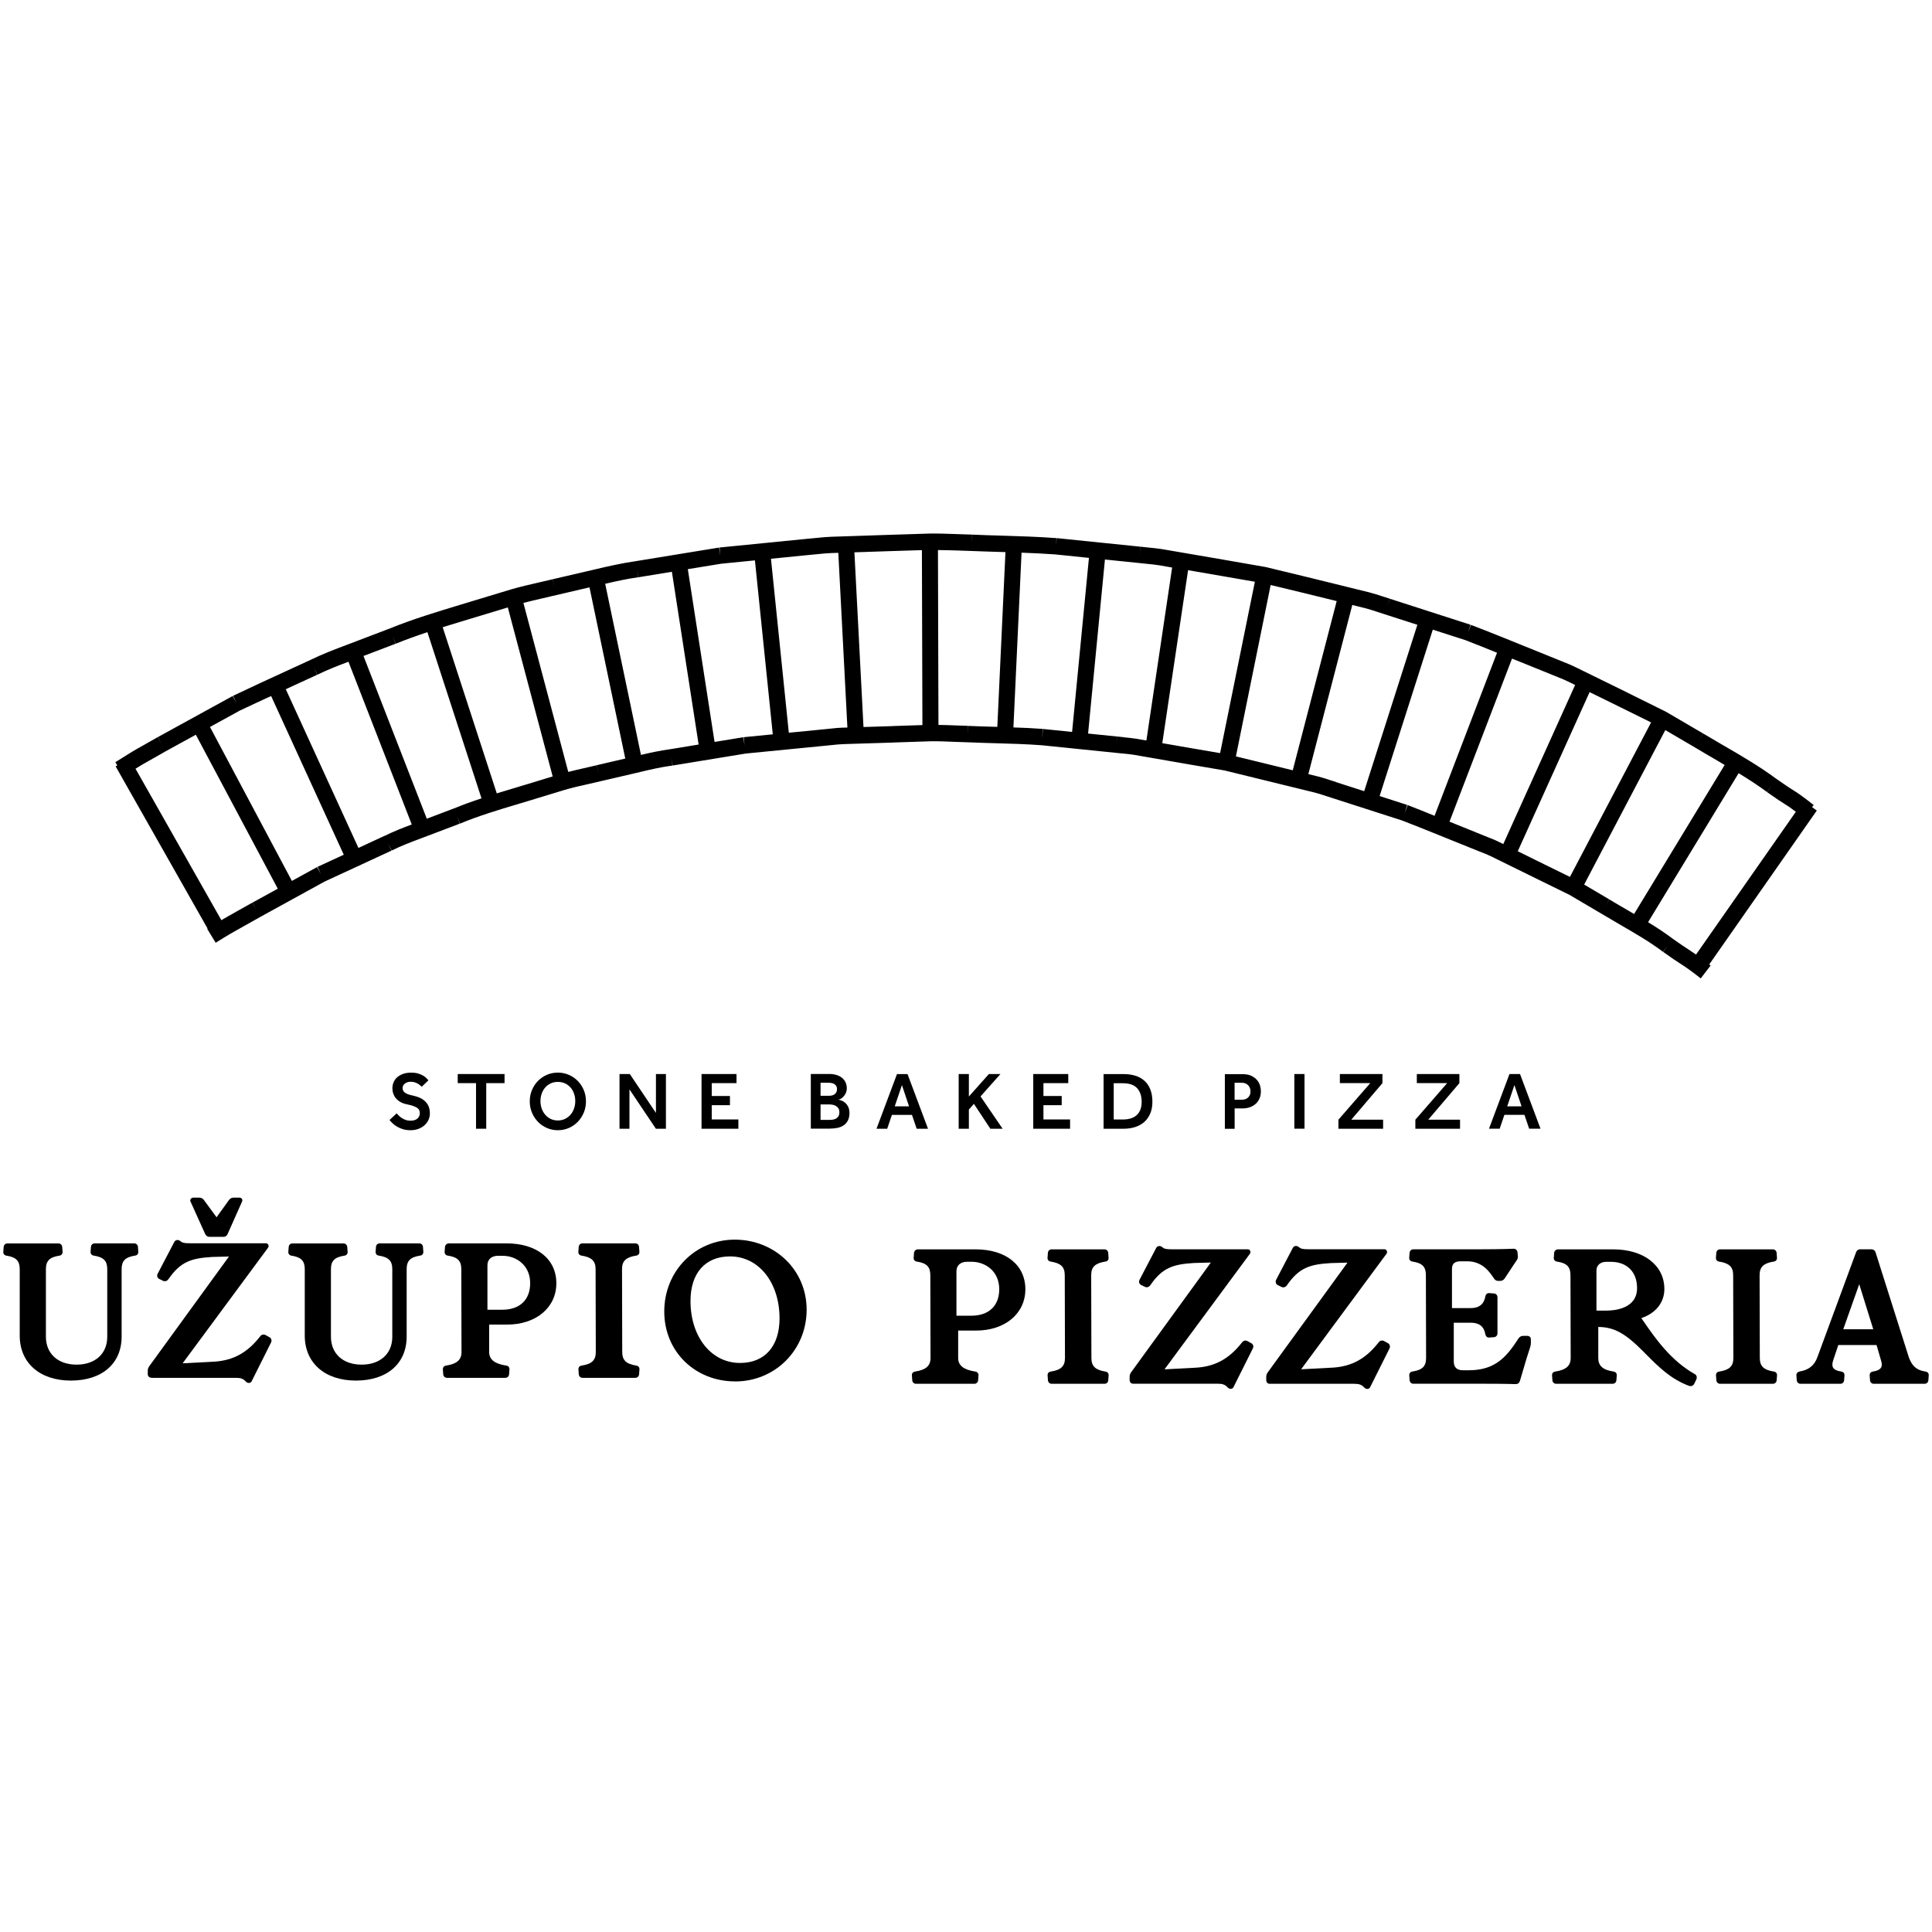 <svg width="205" height="205" viewBox="0 0 205 205" fill="none" xmlns="http://www.w3.org/2000/svg">
<path d="M0.674 133.232C1.708 133.395 2.093 133.78 2.093 134.669V141.715C2.093 144.615 4.223 146.49 7.521 146.49C10.818 146.49 12.906 144.696 12.906 141.813V134.669C12.906 133.785 13.291 133.395 14.319 133.232C14.469 133.216 14.549 133.146 14.598 133.091C14.662 133.01 14.683 132.907 14.672 132.799L14.635 132.284C14.608 132.072 14.442 131.931 14.234 131.931H10.053C9.839 131.931 9.678 132.067 9.651 132.289L9.614 132.788C9.598 132.907 9.625 133.01 9.689 133.091C9.732 133.146 9.817 133.216 9.962 133.232C10.995 133.395 11.38 133.785 11.38 134.669V141.851C11.38 143.639 10.101 144.799 8.126 144.799C6.151 144.799 4.871 143.634 4.871 141.834V134.674C4.871 133.791 5.257 133.4 6.284 133.238C6.434 133.221 6.515 133.151 6.563 133.097C6.627 133.015 6.648 132.912 6.638 132.804L6.6 132.289C6.568 132.078 6.413 131.937 6.199 131.937H0.792C0.578 131.937 0.417 132.072 0.391 132.295L0.353 132.793C0.337 132.912 0.364 133.015 0.428 133.097C0.471 133.151 0.557 133.221 0.701 133.238L0.674 133.232Z" fill="black"/>
<path d="M21.792 130.966C21.878 131.145 22.027 131.238 22.22 131.238H23.714C23.906 131.238 24.056 131.145 24.142 130.961L25.667 127.535C25.726 127.427 25.732 127.313 25.678 127.221C25.625 127.129 25.528 127.08 25.416 127.08H24.784C24.591 127.08 24.442 127.156 24.308 127.313L22.98 129.161L21.631 127.324C21.529 127.199 21.401 127.08 21.16 127.08H20.507C20.395 127.08 20.288 127.14 20.229 127.237C20.175 127.329 20.175 127.438 20.229 127.525L21.781 130.961L21.792 130.966Z" fill="black"/>
<path d="M16.048 146.198H25.02C25.544 146.198 25.807 146.295 26.085 146.593C26.166 146.685 26.283 146.74 26.401 146.74C26.422 146.74 26.444 146.74 26.471 146.734C26.588 146.713 26.679 146.642 26.712 146.544L28.762 142.447C28.815 142.338 28.82 142.219 28.783 142.111C28.746 142.002 28.665 141.916 28.574 141.878L28.183 141.661C27.932 141.531 27.702 141.65 27.595 141.813C26.251 143.525 24.763 144.349 22.766 144.479L19.378 144.658L28.451 132.381C28.51 132.284 28.51 132.159 28.456 132.061C28.408 131.975 28.323 131.92 28.221 131.92H20.17C19.544 131.92 19.351 131.877 19.121 131.676C19.003 131.59 18.869 131.552 18.741 131.584C18.634 131.611 18.548 131.682 18.495 131.779L16.728 135.156C16.675 135.265 16.664 135.384 16.701 135.492C16.739 135.59 16.814 135.671 16.905 135.709L17.296 135.904C17.542 136.013 17.761 135.893 17.863 135.742C19.153 133.866 20.288 133.509 22.509 133.373L24.297 133.324L15.855 144.94C15.775 145.065 15.679 145.206 15.679 145.422V145.813C15.679 146.024 15.834 146.181 16.043 146.181L16.048 146.198Z" fill="black"/>
<path d="M30.919 133.232C31.952 133.395 32.337 133.78 32.337 134.669V141.715C32.337 144.615 34.468 146.49 37.765 146.49C41.062 146.49 43.15 144.696 43.15 141.813V134.669C43.15 133.785 43.536 133.395 44.563 133.232C44.713 133.216 44.794 133.146 44.842 133.091C44.906 133.01 44.927 132.907 44.917 132.799L44.879 132.284C44.852 132.072 44.687 131.931 44.478 131.931H40.297C40.083 131.931 39.922 132.067 39.896 132.289L39.858 132.788C39.842 132.907 39.869 133.01 39.933 133.091C39.976 133.146 40.062 133.216 40.206 133.232C41.239 133.395 41.625 133.785 41.625 134.669V141.851C41.625 143.639 40.345 144.799 38.37 144.799C36.395 144.799 35.115 143.634 35.115 141.834V134.674C35.115 133.791 35.501 133.4 36.529 133.238C36.678 133.221 36.759 133.151 36.807 133.097C36.871 133.015 36.892 132.912 36.882 132.804L36.844 132.289C36.812 132.078 36.657 131.937 36.443 131.937H31.036C30.822 131.937 30.662 132.072 30.635 132.295L30.597 132.793C30.581 132.912 30.608 133.015 30.672 133.097C30.715 133.151 30.801 133.221 30.945 133.238L30.919 133.232Z" fill="black"/>
<path d="M47.444 146.198H53.615C53.824 146.198 53.99 146.057 54.017 145.84L54.054 145.341C54.071 145.222 54.044 145.119 53.98 145.038C53.937 144.984 53.851 144.913 53.706 144.897C52.475 144.707 51.903 144.252 51.903 143.46V140.55H53.797C56.881 140.55 59.033 138.745 59.033 136.165C59.033 133.585 56.956 131.931 53.739 131.931H47.642C47.422 131.931 47.251 132.078 47.219 132.289L47.181 132.788C47.165 132.907 47.192 133.01 47.256 133.091C47.299 133.146 47.385 133.216 47.529 133.232C48.562 133.395 48.948 133.785 48.948 134.669L48.969 143.46C48.969 144.29 48.482 144.718 47.347 144.897C47.197 144.913 47.117 144.984 47.069 145.038C47.005 145.119 46.983 145.222 46.994 145.331L47.031 145.845C47.063 146.057 47.219 146.198 47.433 146.198H47.444ZM51.721 138.972V134.257C51.721 133.633 52.154 133.249 52.85 133.249H53.327C54.782 133.249 56.255 134.246 56.255 136.159C56.255 137.921 55.152 138.972 53.305 138.972H51.715H51.721Z" fill="black"/>
<path d="M61.73 144.897C61.581 144.913 61.495 144.983 61.452 145.038C61.388 145.119 61.366 145.222 61.377 145.33L61.415 145.845C61.447 146.057 61.602 146.198 61.816 146.198H67.41C67.619 146.198 67.785 146.057 67.811 145.84L67.849 145.341C67.865 145.222 67.838 145.119 67.774 145.038C67.731 144.983 67.645 144.913 67.501 144.897C66.441 144.729 66.023 144.328 66.023 143.46L66.002 134.668C66.002 133.801 66.42 133.4 67.49 133.232C67.64 133.216 67.72 133.145 67.769 133.091C67.833 133.01 67.854 132.907 67.844 132.798L67.806 132.283C67.774 132.072 67.619 131.931 67.405 131.931H61.811C61.597 131.931 61.436 132.067 61.409 132.289L61.372 132.788C61.356 132.907 61.382 133.01 61.447 133.091C61.489 133.145 61.575 133.216 61.72 133.232C62.78 133.4 63.197 133.801 63.197 134.668L63.218 143.46C63.218 144.328 62.801 144.729 61.73 144.897Z" fill="black"/>
<path d="M77.999 146.583C82.255 146.583 85.59 143.238 85.59 138.972C85.59 134.707 82.169 131.536 77.962 131.536C73.754 131.536 70.483 134.885 70.483 139.162C70.483 143.439 73.786 146.577 77.999 146.577V146.583ZM78.518 144.62C75.478 144.62 73.267 141.856 73.267 138.046C73.267 135.081 74.835 133.314 77.464 133.314C80.504 133.314 82.715 136.078 82.715 139.888C82.715 142.853 81.147 144.62 78.518 144.62Z" fill="black"/>
<path d="M97.21 146.832H103.382C103.591 146.832 103.757 146.691 103.784 146.474L103.821 145.975C103.837 145.856 103.81 145.753 103.746 145.672C103.703 145.618 103.618 145.547 103.473 145.531C102.242 145.341 101.669 144.886 101.669 144.095V141.184H103.564C106.647 141.184 108.799 139.379 108.799 136.799C108.799 134.219 106.722 132.565 103.505 132.565H97.408C97.189 132.565 97.017 132.712 96.985 132.923L96.948 133.422C96.932 133.541 96.959 133.644 97.023 133.725C97.066 133.78 97.151 133.85 97.296 133.866C98.329 134.029 98.714 134.419 98.714 135.303L98.736 144.095C98.736 144.924 98.249 145.352 97.114 145.531C96.964 145.547 96.884 145.618 96.835 145.672C96.771 145.753 96.75 145.856 96.76 145.965L96.798 146.479C96.83 146.691 96.985 146.832 97.199 146.832H97.21ZM101.487 139.606V134.891C101.487 134.267 101.921 133.883 102.617 133.883H103.093C104.549 133.883 106.027 134.88 106.027 136.793C106.027 138.555 104.924 139.606 103.077 139.606H101.487Z" fill="black"/>
<path d="M117.272 133.866C117.422 133.85 117.503 133.78 117.551 133.725C117.615 133.644 117.636 133.541 117.626 133.433L117.588 132.918C117.556 132.706 117.401 132.565 117.187 132.565H111.593C111.379 132.565 111.218 132.701 111.191 132.923L111.154 133.422C111.138 133.541 111.165 133.644 111.229 133.725C111.272 133.78 111.357 133.85 111.502 133.866C112.562 134.034 112.979 134.435 112.979 135.303L113.001 144.095C113.001 144.962 112.583 145.363 111.513 145.531C111.363 145.547 111.277 145.618 111.234 145.672C111.17 145.753 111.149 145.856 111.159 145.965L111.197 146.479C111.229 146.691 111.384 146.832 111.598 146.832H117.192C117.406 146.832 117.567 146.696 117.594 146.474L117.631 145.975C117.647 145.856 117.62 145.753 117.556 145.672C117.513 145.618 117.428 145.547 117.283 145.531C116.223 145.363 115.806 144.962 115.806 144.095L115.784 135.303C115.784 134.435 116.202 134.034 117.272 133.866Z" fill="black"/>
<path d="M132.963 142.75C132.925 142.642 132.845 142.555 132.754 142.517L132.369 142.3C132.117 142.17 131.887 142.29 131.78 142.452C130.436 144.165 128.948 144.989 126.951 145.119L123.563 145.298L132.636 133.021C132.695 132.923 132.695 132.799 132.642 132.701C132.594 132.614 132.508 132.56 132.406 132.56H124.355C123.729 132.56 123.536 132.517 123.306 132.316C123.188 132.229 123.054 132.191 122.926 132.224C122.819 132.251 122.733 132.322 122.68 132.419L120.913 135.796C120.86 135.904 120.849 136.024 120.887 136.132C120.924 136.23 120.999 136.311 121.09 136.349L121.481 136.544C121.727 136.652 121.946 136.533 122.048 136.381C123.338 134.506 124.473 134.148 126.695 134.013L128.482 133.964L120.041 145.58C119.96 145.704 119.864 145.845 119.864 146.062V146.452C119.864 146.664 120.019 146.821 120.228 146.821H129.2C129.724 146.821 129.987 146.919 130.265 147.217C130.345 147.309 130.463 147.363 130.581 147.363C130.602 147.363 130.624 147.363 130.65 147.358C130.768 147.336 130.859 147.265 130.891 147.168L132.941 143.07C132.995 142.962 133 142.842 132.963 142.734V142.75Z" fill="black"/>
<path d="M135.383 136.143C135.42 136.24 135.49 136.322 135.586 136.36L135.977 136.555C136.223 136.663 136.443 136.544 136.544 136.392C137.834 134.517 138.969 134.159 141.191 134.024L142.979 133.975L134.537 145.591C134.457 145.715 134.36 145.856 134.36 146.073V146.463C134.36 146.675 134.516 146.832 134.724 146.832H143.696C144.221 146.832 144.483 146.929 144.761 147.228C144.842 147.32 144.959 147.374 145.077 147.374C145.099 147.374 145.12 147.374 145.147 147.368C145.264 147.347 145.355 147.276 145.388 147.179L147.438 143.081C147.491 142.973 147.497 142.853 147.459 142.745C147.422 142.636 147.341 142.55 147.25 142.512L146.865 142.295C146.613 142.165 146.383 142.284 146.276 142.447C144.933 144.16 143.444 144.984 141.448 145.114L138.059 145.292L147.133 133.015C147.192 132.918 147.192 132.793 147.138 132.696C147.09 132.609 147.004 132.555 146.902 132.555H138.852C138.225 132.555 138.033 132.511 137.802 132.311C137.685 132.224 137.551 132.186 137.422 132.219C137.315 132.246 137.224 132.316 137.176 132.414L135.41 135.791C135.356 135.899 135.345 136.018 135.383 136.127V136.143Z" fill="black"/>
<path d="M161.265 146.561C161.382 146.171 161.511 145.742 161.634 145.314C161.869 144.507 162.116 143.672 162.357 142.967C162.399 142.826 162.437 142.674 162.437 142.523V142.116C162.437 141.894 162.287 141.748 162.073 141.748H161.613C161.414 141.748 161.259 141.829 161.136 142.002C159.889 143.927 158.706 145.396 155.847 145.396H155.232C154.584 145.396 154.257 145.081 154.257 144.463V140.349H156.056C156.961 140.349 157.469 140.75 157.608 141.58C157.662 141.824 157.823 141.948 158.037 141.921L158.545 141.883C158.754 141.851 158.893 141.693 158.893 141.477V137.655C158.893 137.438 158.759 137.276 158.54 137.249L158.047 137.211C157.823 137.184 157.662 137.308 157.608 137.558C157.469 138.382 156.945 138.799 156.056 138.799H154.065V134.647C154.065 134.083 154.354 133.834 155.002 133.834H155.692C157.293 133.834 158.058 134.967 158.47 135.579L158.508 135.633C158.583 135.753 158.717 135.91 158.947 135.91H159.214C159.391 135.91 159.557 135.812 159.669 135.633C159.851 135.362 160.017 135.108 160.178 134.864C160.44 134.463 160.681 134.094 160.933 133.731C161.04 133.579 161.077 133.411 161.05 133.227L161.013 132.853C160.981 132.641 160.826 132.5 160.606 132.5C160.606 132.5 159.375 132.56 157.046 132.56H149.975C149.761 132.56 149.6 132.696 149.568 132.918L149.531 133.417C149.515 133.536 149.541 133.639 149.606 133.72C149.649 133.774 149.734 133.845 149.879 133.861C150.912 134.024 151.297 134.408 151.297 135.297L151.319 144.089C151.319 144.973 150.928 145.363 149.889 145.526C149.74 145.542 149.659 145.612 149.611 145.667C149.547 145.748 149.525 145.851 149.536 145.959L149.574 146.474C149.606 146.686 149.761 146.826 149.975 146.826H157.624C159.76 146.826 160.788 146.864 160.804 146.864C161.109 146.864 161.222 146.696 161.259 146.555L161.265 146.561Z" fill="black"/>
<path d="M165.333 132.565C165.113 132.565 164.942 132.712 164.91 132.923L164.873 133.422C164.857 133.541 164.883 133.644 164.948 133.725C164.99 133.78 165.076 133.85 165.221 133.866C166.254 134.029 166.639 134.419 166.639 135.303L166.661 144.095C166.661 144.924 166.173 145.352 165.039 145.531C164.889 145.547 164.808 145.618 164.76 145.672C164.696 145.753 164.675 145.856 164.685 145.965L164.723 146.479C164.755 146.691 164.91 146.832 165.124 146.832H171.104C171.318 146.832 171.478 146.696 171.51 146.474L171.548 145.975C171.564 145.856 171.537 145.753 171.473 145.672C171.43 145.618 171.344 145.547 171.2 145.531C170.07 145.357 169.589 144.924 169.589 144.095V140.799C171.269 140.815 172.452 141.471 174.38 143.417L174.658 143.699C175.991 145.038 177.254 146.306 179.197 147.043C179.262 147.065 179.32 147.076 179.385 147.076C179.551 147.076 179.695 146.989 179.77 146.837L180.006 146.339C180.086 146.116 180.022 145.91 179.829 145.802C177.292 144.376 175.621 141.975 174.519 140.382C174.39 140.197 174.267 140.024 174.155 139.861C175.691 139.346 176.601 138.208 176.601 136.777C176.601 134.257 174.412 132.565 171.157 132.565H165.333ZM173.705 136.679C173.705 138.891 171.243 139.064 170.488 139.064H169.396V134.799C169.396 134.262 169.819 133.888 170.429 133.888H170.911C172.634 133.888 173.705 134.956 173.705 136.679Z" fill="black"/>
<path d="M188.195 133.866C188.345 133.85 188.425 133.78 188.474 133.725C188.538 133.644 188.559 133.541 188.549 133.433L188.511 132.918C188.479 132.706 188.324 132.565 188.11 132.565H182.516C182.302 132.565 182.141 132.701 182.114 132.923L182.077 133.422C182.061 133.541 182.088 133.644 182.152 133.725C182.195 133.78 182.28 133.85 182.425 133.866C183.485 134.034 183.902 134.435 183.902 135.303L183.924 144.095C183.924 144.962 183.506 145.363 182.435 145.531C182.286 145.547 182.2 145.618 182.157 145.672C182.093 145.753 182.071 145.856 182.082 145.965L182.12 146.479C182.152 146.691 182.307 146.832 182.521 146.832H188.115C188.324 146.832 188.49 146.691 188.516 146.474L188.554 145.975C188.57 145.856 188.543 145.753 188.479 145.672C188.436 145.618 188.351 145.547 188.206 145.531C187.146 145.363 186.729 144.962 186.729 144.095L186.707 135.303C186.707 134.435 187.125 134.034 188.195 133.866Z" fill="black"/>
<path d="M190.968 145.531C190.818 145.547 190.738 145.618 190.69 145.672C190.626 145.753 190.604 145.856 190.615 145.965L190.652 146.48C190.685 146.691 190.84 146.832 191.054 146.832H195.272C195.481 146.832 195.647 146.691 195.674 146.474L195.711 145.975C195.727 145.856 195.7 145.753 195.636 145.672C195.593 145.618 195.508 145.547 195.363 145.531C194.908 145.461 194.63 145.325 194.507 145.119C194.4 144.94 194.4 144.68 194.517 144.333L195.058 142.718H199.116L199.587 144.333C199.704 144.675 199.704 144.929 199.592 145.114C199.469 145.32 199.18 145.461 198.741 145.531C198.591 145.547 198.511 145.618 198.462 145.672C198.398 145.753 198.377 145.856 198.388 145.965L198.425 146.48C198.457 146.691 198.612 146.832 198.826 146.832H204.212C204.42 146.832 204.586 146.691 204.613 146.474L204.651 145.975C204.667 145.856 204.64 145.753 204.576 145.672C204.533 145.618 204.447 145.547 204.303 145.531C203.382 145.39 202.895 144.973 202.552 144.051L199.008 132.869C198.95 132.69 198.778 132.56 198.591 132.56H197.365C197.178 132.56 197.006 132.685 196.948 132.864L192.826 144.04C192.505 144.902 191.905 145.374 190.947 145.526L190.968 145.531ZM195.583 141.048L197.279 136.262L198.768 141.048H195.583Z" fill="black"/>
<path d="M43.536 118.912C43.355 118.912 43.188 118.884 43.044 118.836C42.9 118.781 42.766 118.716 42.648 118.641C42.53 118.565 42.423 118.478 42.332 118.391C42.236 118.299 42.155 118.218 42.086 118.136L41.331 118.841C41.422 118.955 41.535 119.08 41.668 119.204C41.802 119.334 41.963 119.448 42.15 119.557C42.337 119.665 42.546 119.752 42.776 119.822C43.007 119.893 43.269 119.925 43.553 119.925C43.836 119.925 44.125 119.882 44.377 119.79C44.629 119.697 44.848 119.573 45.03 119.41C45.212 119.248 45.356 119.058 45.458 118.846C45.56 118.63 45.614 118.397 45.614 118.142C45.614 117.849 45.565 117.594 45.474 117.383C45.378 117.172 45.255 116.993 45.094 116.846C44.934 116.7 44.757 116.575 44.548 116.483C44.339 116.391 44.125 116.321 43.906 116.272C43.67 116.223 43.478 116.174 43.322 116.12C43.167 116.066 43.044 116.001 42.958 115.936C42.873 115.871 42.809 115.789 42.771 115.708C42.733 115.627 42.718 115.535 42.718 115.432C42.718 115.361 42.733 115.291 42.771 115.209C42.803 115.134 42.857 115.063 42.932 114.998C43.007 114.933 43.092 114.884 43.205 114.841C43.312 114.803 43.44 114.781 43.59 114.781C43.756 114.781 43.906 114.803 44.034 114.852C44.163 114.9 44.281 114.949 44.372 115.009C44.468 115.069 44.543 115.128 44.607 115.188C44.671 115.247 44.714 115.291 44.746 115.312L45.458 114.635C45.426 114.597 45.367 114.526 45.287 114.44C45.207 114.348 45.094 114.261 44.95 114.163C44.805 114.071 44.623 113.99 44.404 113.919C44.184 113.849 43.927 113.816 43.622 113.816C43.285 113.816 42.99 113.865 42.744 113.957C42.498 114.049 42.289 114.174 42.123 114.326C41.957 114.478 41.834 114.657 41.754 114.857C41.674 115.058 41.636 115.269 41.636 115.486C41.636 115.676 41.668 115.865 41.733 116.044C41.797 116.228 41.888 116.396 42.016 116.543C42.145 116.695 42.3 116.825 42.493 116.933C42.685 117.042 42.91 117.123 43.178 117.177C43.435 117.231 43.654 117.285 43.826 117.345C43.997 117.405 44.141 117.47 44.248 117.54C44.355 117.611 44.436 117.697 44.479 117.79C44.522 117.887 44.548 117.996 44.548 118.115C44.548 118.337 44.468 118.521 44.302 118.678C44.136 118.836 43.89 118.912 43.553 118.912H43.536Z" fill="black"/>
<path d="M50.511 119.768H51.593V114.928H53.536V113.963H48.568V114.928H50.511V119.768Z" fill="black"/>
<path d="M61.308 114.7C61.04 114.424 60.724 114.207 60.361 114.05C59.996 113.892 59.611 113.811 59.194 113.811C58.776 113.811 58.385 113.892 58.021 114.05C57.657 114.207 57.341 114.429 57.074 114.7C56.806 114.976 56.597 115.296 56.442 115.67C56.287 116.039 56.212 116.44 56.212 116.863C56.212 117.285 56.287 117.681 56.442 118.055C56.597 118.429 56.812 118.749 57.079 119.031C57.347 119.307 57.663 119.53 58.027 119.687C58.391 119.844 58.776 119.925 59.194 119.925C59.611 119.925 60.002 119.844 60.361 119.687C60.719 119.53 61.035 119.307 61.308 119.031C61.576 118.754 61.79 118.429 61.945 118.055C62.1 117.687 62.175 117.285 62.175 116.863C62.175 116.44 62.1 116.044 61.945 115.67C61.79 115.296 61.576 114.976 61.308 114.7ZM60.912 117.616C60.826 117.865 60.703 118.082 60.542 118.272C60.382 118.462 60.189 118.608 59.959 118.722C59.729 118.83 59.477 118.89 59.194 118.89C58.91 118.89 58.653 118.836 58.423 118.722C58.198 118.613 58.005 118.462 57.845 118.272C57.684 118.082 57.561 117.865 57.475 117.616C57.39 117.367 57.347 117.107 57.347 116.836C57.347 116.565 57.39 116.294 57.475 116.05C57.561 115.806 57.684 115.589 57.845 115.399C58.005 115.209 58.198 115.069 58.423 114.96C58.648 114.852 58.904 114.798 59.194 114.798C59.483 114.798 59.729 114.852 59.959 114.96C60.189 115.069 60.382 115.215 60.542 115.399C60.703 115.583 60.826 115.8 60.912 116.05C60.998 116.294 61.04 116.559 61.04 116.836C61.04 117.112 60.998 117.367 60.912 117.616Z" fill="black"/>
<path d="M66.79 115.589L69.595 119.768H70.66V113.963H69.6V118.088L66.827 113.963H65.735V119.768H66.79V115.589Z" fill="black"/>
<path d="M78.347 118.782H75.521V117.269H77.453V116.294H75.521V114.928H78.149V113.963H74.439V119.768H78.347V118.782Z" fill="black"/>
<path d="M88.839 119.681C89.102 119.627 89.326 119.535 89.519 119.405C89.712 119.275 89.862 119.101 89.969 118.89C90.076 118.678 90.135 118.413 90.135 118.104C90.135 117.849 90.092 117.632 90.006 117.453C89.921 117.275 89.813 117.134 89.69 117.025C89.567 116.917 89.439 116.835 89.299 116.781C89.16 116.727 89.043 116.7 88.941 116.684C89 116.684 89.075 116.657 89.176 116.608C89.278 116.559 89.374 116.483 89.476 116.38C89.578 116.277 89.663 116.153 89.739 116.001C89.813 115.849 89.851 115.676 89.851 115.47C89.851 115.253 89.813 115.058 89.733 114.873C89.653 114.689 89.535 114.532 89.38 114.396C89.225 114.261 89.032 114.152 88.802 114.077C88.572 114.001 88.304 113.957 87.999 113.957H86.034V119.757H87.999C88.304 119.757 88.582 119.73 88.844 119.676L88.839 119.681ZM87.067 114.89H87.945C88.047 114.89 88.149 114.9 88.256 114.922C88.357 114.944 88.454 114.976 88.534 115.031C88.614 115.085 88.684 115.15 88.737 115.242C88.791 115.329 88.812 115.437 88.812 115.573C88.812 115.708 88.786 115.816 88.737 115.903C88.689 115.99 88.625 116.06 88.539 116.12C88.454 116.18 88.363 116.218 88.261 116.239C88.159 116.261 88.052 116.272 87.945 116.272H87.067V114.89ZM87.067 118.83V117.188H87.988C88.095 117.188 88.213 117.199 88.341 117.22C88.47 117.242 88.582 117.285 88.689 117.345C88.796 117.405 88.882 117.491 88.957 117.6C89.032 117.708 89.064 117.849 89.064 118.023C89.064 118.207 89.026 118.353 88.952 118.462C88.877 118.57 88.786 118.651 88.679 118.706C88.572 118.76 88.454 118.798 88.331 118.808C88.207 118.825 88.095 118.83 87.993 118.83H87.073H87.067Z" fill="black"/>
<path d="M97.265 119.768H98.469L96.296 113.968H95.177L93.004 119.768H94.139L94.637 118.299H96.767L97.265 119.768ZM94.936 117.394L95.702 115.139L96.457 117.394H94.936Z" fill="black"/>
<path d="M102.805 117.73L103.34 117.128L105.085 119.768H106.386L104.041 116.337L106.156 113.963H104.93L102.805 116.348V113.963H101.724V119.768H102.805V117.73Z" fill="black"/>
<path d="M113.543 118.782H110.717V117.269H112.655V116.294H110.717V114.928H113.351V113.963H109.636V119.768H113.543V118.782Z" fill="black"/>
<path d="M120.443 119.589C120.818 119.47 121.139 119.291 121.412 119.053C121.685 118.814 121.894 118.511 122.049 118.158C122.199 117.8 122.279 117.383 122.279 116.901C122.279 116.418 122.204 115.958 122.055 115.589C121.905 115.215 121.696 114.911 121.428 114.673C121.161 114.434 120.839 114.256 120.465 114.142C120.09 114.028 119.683 113.968 119.239 113.968H117.098V119.768H119.228C119.667 119.768 120.074 119.708 120.449 119.589H120.443ZM118.174 118.792V114.939H119.126C119.833 114.939 120.342 115.117 120.663 115.47C120.979 115.822 121.139 116.304 121.139 116.912C121.139 117.519 120.968 117.996 120.625 118.31C120.283 118.63 119.785 118.787 119.132 118.787H118.179L118.174 118.792Z" fill="black"/>
<path d="M138.419 113.963H137.338V119.763H138.419V113.963Z" fill="black"/>
<path d="M146.758 118.809H143.381L146.689 114.928V113.963H142.171V114.928H145.393L142.016 118.809V119.768H146.758V118.809Z" fill="black"/>
<path d="M154.922 118.809H151.545L154.853 114.928V113.963H150.335V114.928H153.552L150.18 118.809V119.768H154.922V118.809Z" fill="black"/>
<path d="M160.167 113.963L157.994 119.763H159.129L159.627 118.294H161.757L162.255 119.763H163.46L161.286 113.963H160.167ZM159.927 117.389L160.692 115.134L161.447 117.389H159.927Z" fill="black"/>
<path d="M131.005 117.611H131.872C132.097 117.611 132.322 117.578 132.552 117.508C132.782 117.437 132.986 117.329 133.173 117.182C133.355 117.036 133.505 116.846 133.618 116.613C133.73 116.38 133.789 116.104 133.789 115.779C133.789 115.605 133.762 115.415 133.703 115.204C133.644 114.993 133.543 114.798 133.393 114.619C133.243 114.434 133.039 114.283 132.788 114.158C132.536 114.033 132.204 113.974 131.803 113.974H129.967V119.773H131.005V117.616V117.611ZM131.005 114.89H131.787C132.044 114.89 132.258 114.976 132.429 115.144C132.6 115.318 132.686 115.54 132.686 115.811C132.686 116.082 132.606 116.283 132.44 116.445C132.274 116.608 132.06 116.689 131.781 116.689H131V114.89H131.005Z" fill="black"/>
<path d="M192.762 85.994L192.275 85.641L192.447 85.419C191.049 84.324 190.744 84.14 190.284 83.853C189.957 83.647 189.54 83.387 188.496 82.649C186.703 81.321 184.781 80.199 182.913 79.121C182.18 78.698 181.452 78.27 180.729 77.836L180.29 78.579L180.718 77.831L176.752 75.511L172.699 73.505L172.325 74.28L172.699 73.5L167.914 71.153C167.469 70.931 167.025 70.714 166.549 70.502L164.461 69.657L161.876 68.611C159.948 67.83 158.021 67.044 156.078 66.307L155.778 67.115L156.035 66.291L147.476 63.532L147.219 64.356L147.465 63.526C147.219 63.45 146.967 63.369 146.721 63.288C146.245 63.131 145.763 62.974 145.27 62.849L138.734 61.239L138.531 62.079L138.729 61.239L134.318 60.171L129.907 59.401L123.275 58.263C122.777 58.187 122.285 58.139 121.781 58.09L121.021 58.008L120.925 58.87L121.011 58.008L112.125 57.098L112.039 57.96L112.103 57.098C110.128 56.952 108.126 56.892 106.193 56.832C105.187 56.805 104.175 56.773 103.169 56.729L103.132 57.591L103.153 56.724C102.639 56.713 102.125 56.691 101.617 56.675C100.632 56.637 99.647 56.605 98.651 56.615L94.192 56.756L88.962 56.93C88.464 56.946 87.966 56.957 87.458 57L85.236 57.212L85.317 58.074L85.231 57.212L76.345 58.095L76.431 58.957L76.297 58.101L67.47 59.542C65.95 59.759 64.44 60.106 63.027 60.442L58.659 61.456L58.851 62.301L58.648 61.461C58.145 61.586 57.642 61.7 57.133 61.813C56.191 62.03 55.211 62.253 54.248 62.534L49.949 63.835L48.804 64.182C46.352 64.925 43.809 65.689 41.363 66.686L36.776 68.432C35.507 68.909 34.195 69.407 32.937 70.025L30.614 71.093C28.65 71.993 26.685 72.898 24.731 73.831L25.095 74.611L24.688 73.852L16.75 78.21L17.157 78.969L16.734 78.216C15.899 78.698 15.406 78.974 15.037 79.18C14.234 79.63 13.998 79.76 12.237 80.877L12.446 81.213L12.269 81.316L22.028 98.531C22.028 98.531 22.001 98.547 21.985 98.558L22.884 100.032C24.298 99.149 24.924 98.802 25.791 98.32C26.273 98.054 26.824 97.745 27.622 97.29L34.436 93.544L41.534 90.26L41.181 89.474L41.561 90.249C42.568 89.745 43.665 89.333 44.725 88.937L48.782 87.398L48.483 86.59L48.809 87.392C50.8 86.563 52.931 85.923 54.986 85.311L56.191 84.948L59.949 83.804C60.736 83.571 61.544 83.392 62.347 83.213C62.807 83.11 63.268 83.007 63.728 82.893L67.577 81.999C68.84 81.69 70.082 81.403 71.351 81.229L71.238 80.373L71.372 81.229L79.129 79.956L86.971 79.186L86.891 78.324L86.976 79.186L88.925 78.991C89.332 78.958 89.738 78.947 90.145 78.936L94.818 78.79L94.791 77.923L94.818 78.785L98.758 78.655C99.582 78.644 100.412 78.676 101.237 78.714C101.718 78.736 102.2 78.752 102.682 78.763C103.651 78.806 104.625 78.834 105.599 78.861C107.221 78.909 108.902 78.953 110.54 79.077L118.388 79.88C118.623 79.907 118.859 79.928 119.094 79.95C119.501 79.988 119.903 80.026 120.288 80.086L126.117 81.099L129.95 81.755L133.772 82.693L139.505 84.097C139.896 84.194 140.276 84.324 140.662 84.449C140.881 84.525 141.106 84.595 141.331 84.666L148.793 87.067C150.259 87.631 151.716 88.222 153.172 88.812C154.13 89.203 155.088 89.587 156.046 89.972L157.839 90.693C158.209 90.856 158.567 91.035 158.926 91.214L163.08 93.257L166.538 94.954L169.905 96.938C170.58 97.344 171.259 97.74 171.939 98.135C173.465 99.019 175.049 99.93 176.457 100.997L176.971 100.303L176.479 101.008C177.383 101.659 177.881 101.984 178.309 102.26C178.887 102.634 179.31 102.911 180.461 103.816L181.51 102.45C181.452 102.407 181.414 102.379 181.361 102.336L192.773 86.01L192.762 85.994ZM24.967 96.796C24.464 97.073 24.025 97.322 23.489 97.637L14.379 81.565C15.042 81.153 15.326 80.991 15.861 80.693C16.236 80.481 16.739 80.205 17.58 79.717L20.781 77.961L29.474 94.298L26.792 95.772L27.199 96.531L26.776 95.778C25.989 96.227 25.443 96.531 24.967 96.791V96.796ZM30.973 93.474L22.28 77.137L25.47 75.386C26.562 74.866 27.67 74.362 28.767 73.852L36.476 90.693L33.697 91.978L34.051 92.764L33.644 92.005L30.968 93.474H30.973ZM40.817 88.682L38.033 89.972L30.325 73.131C30.657 72.98 30.989 72.822 31.321 72.671L33.644 71.603L33.291 70.817L33.665 71.597C34.731 71.072 35.86 70.638 36.974 70.215L43.692 87.484C42.733 87.842 41.759 88.222 40.822 88.688L40.817 88.682ZM48.172 85.777L45.287 86.872L38.569 69.603L41.963 68.312L41.663 67.505L41.984 68.307C43.087 67.857 44.216 67.456 45.351 67.077L51.09 84.709C50.11 85.034 49.13 85.387 48.172 85.782V85.777ZM55.682 83.284L54.483 83.647C53.9 83.82 53.306 83.999 52.712 84.183L46.973 66.551C47.744 66.312 48.52 66.074 49.28 65.846L50.431 65.499L53.884 64.453L58.643 82.384L55.677 83.289L55.682 83.284ZM63.316 81.197C62.866 81.305 62.411 81.408 61.962 81.511C61.405 81.636 60.848 81.766 60.297 81.907L55.538 63.976C56.191 63.808 56.855 63.646 57.502 63.499C58.016 63.385 58.525 63.266 59.033 63.142L62.55 62.323L66.346 80.487L63.327 81.191L63.519 82.037L63.316 81.197ZM71.104 79.5C71.104 79.5 71.099 79.5 71.094 79.5H71.078C70.028 79.647 69.017 79.863 68.01 80.102L64.215 61.944C65.355 61.678 66.533 61.418 67.711 61.255L67.593 60.399L67.727 61.255L71.292 60.67L74.129 79.001L71.099 79.5H71.104ZM75.82 78.725L72.983 60.393L76.538 59.813L80.103 59.461L81.998 77.917L78.92 78.221L79 79.083L78.866 78.226L75.82 78.725ZM88.753 77.251L86.789 77.446L83.7 77.749L81.805 59.288L85.392 58.93L87.597 58.718C88.047 58.686 88.502 58.67 88.951 58.659L89.915 77.197C89.529 77.207 89.15 77.218 88.753 77.245V77.251ZM94.743 77.045L91.623 77.142L90.659 58.605L94.246 58.485L97.821 58.372L97.875 76.936L94.749 77.039L94.743 77.045ZM102.719 77.023L102.682 77.885L102.703 77.018C102.232 77.007 101.761 76.985 101.285 76.969C100.717 76.947 100.15 76.925 99.577 76.92L99.524 58.366C100.198 58.377 100.867 58.382 101.542 58.41C102.061 58.431 102.586 58.447 103.105 58.464C104.116 58.507 105.123 58.534 106.135 58.567C106.317 58.567 106.504 58.578 106.686 58.583L105.824 77.126C105.76 77.126 105.69 77.126 105.626 77.121C104.657 77.094 103.688 77.066 102.719 77.023ZM110.588 78.205L110.653 77.343C109.614 77.267 108.57 77.218 107.532 77.186L108.394 58.643C109.582 58.686 110.781 58.74 111.964 58.827L115.545 59.196L113.757 77.663L110.679 77.348L110.594 78.21L110.588 78.205ZM119.233 78.221L118.548 78.15L118.452 79.012L118.538 78.15L115.454 77.836L117.242 59.369L120.834 59.737L121.61 59.819C122.076 59.862 122.547 59.911 122.997 59.981L124.372 60.22L121.642 78.573L120.545 78.384C120.111 78.313 119.672 78.275 119.233 78.232V78.221ZM123.328 78.855L126.064 60.502L129.613 61.114L133.151 61.727L129.463 79.912L126.39 79.386L123.328 78.855ZM131.139 80.259L134.827 62.074L138.328 62.919L141.834 63.781L137.171 81.733L134.163 80.996L131.139 80.259ZM141.572 83.826L141.818 82.996C141.604 82.931 141.39 82.861 141.175 82.79C140.753 82.649 140.33 82.508 139.891 82.4L138.825 82.14L143.488 64.193L144.842 64.529C145.292 64.643 145.736 64.789 146.175 64.936C146.432 65.022 146.689 65.104 146.946 65.185L150.393 66.296L144.751 83.95L141.818 83.007L141.561 83.831L141.572 83.826ZM149.055 86.232L149.312 85.408L146.389 84.465L152.031 66.811L155.484 67.922C156.608 68.35 157.727 68.811 158.846 69.261L152.219 86.563C151.271 86.178 150.318 85.793 149.366 85.425L149.06 86.232H149.055ZM158.476 89.073L156.656 88.341L156.341 89.143L156.651 88.335C155.704 87.956 154.751 87.571 153.803 87.186L160.436 69.884C160.698 69.993 160.966 70.09 161.228 70.199L163.813 71.245L165.88 72.085C166.302 72.269 166.715 72.475 167.132 72.681L159.51 89.56C159.172 89.392 158.84 89.224 158.476 89.067V89.073ZM161.046 90.325L168.669 73.44L171.939 75.045L175.194 76.654L166.581 93.046L163.808 91.685L161.046 90.325ZM170.756 95.431L170.317 96.173L170.745 95.425L168.09 93.859L176.703 77.468L179.84 79.305C180.574 79.749 181.312 80.178 182.051 80.606C182.367 80.79 182.683 80.985 182.999 81.17L173.39 96.981C173.181 96.862 172.972 96.731 172.764 96.612C172.089 96.222 171.415 95.832 170.751 95.431H170.756ZM177.464 99.588C177.464 99.588 177.453 99.583 177.453 99.577C176.623 98.954 175.756 98.39 174.873 97.853L184.481 82.042C185.514 82.671 186.532 83.327 187.495 84.042L187.998 83.343L187.506 84.053C188.598 84.828 189.037 85.105 189.379 85.316C189.695 85.511 189.92 85.652 190.552 86.135L179.963 101.285C179.696 101.1 179.46 100.943 179.214 100.78C178.802 100.515 178.325 100.201 177.464 99.588Z" fill="black"/>
</svg>
